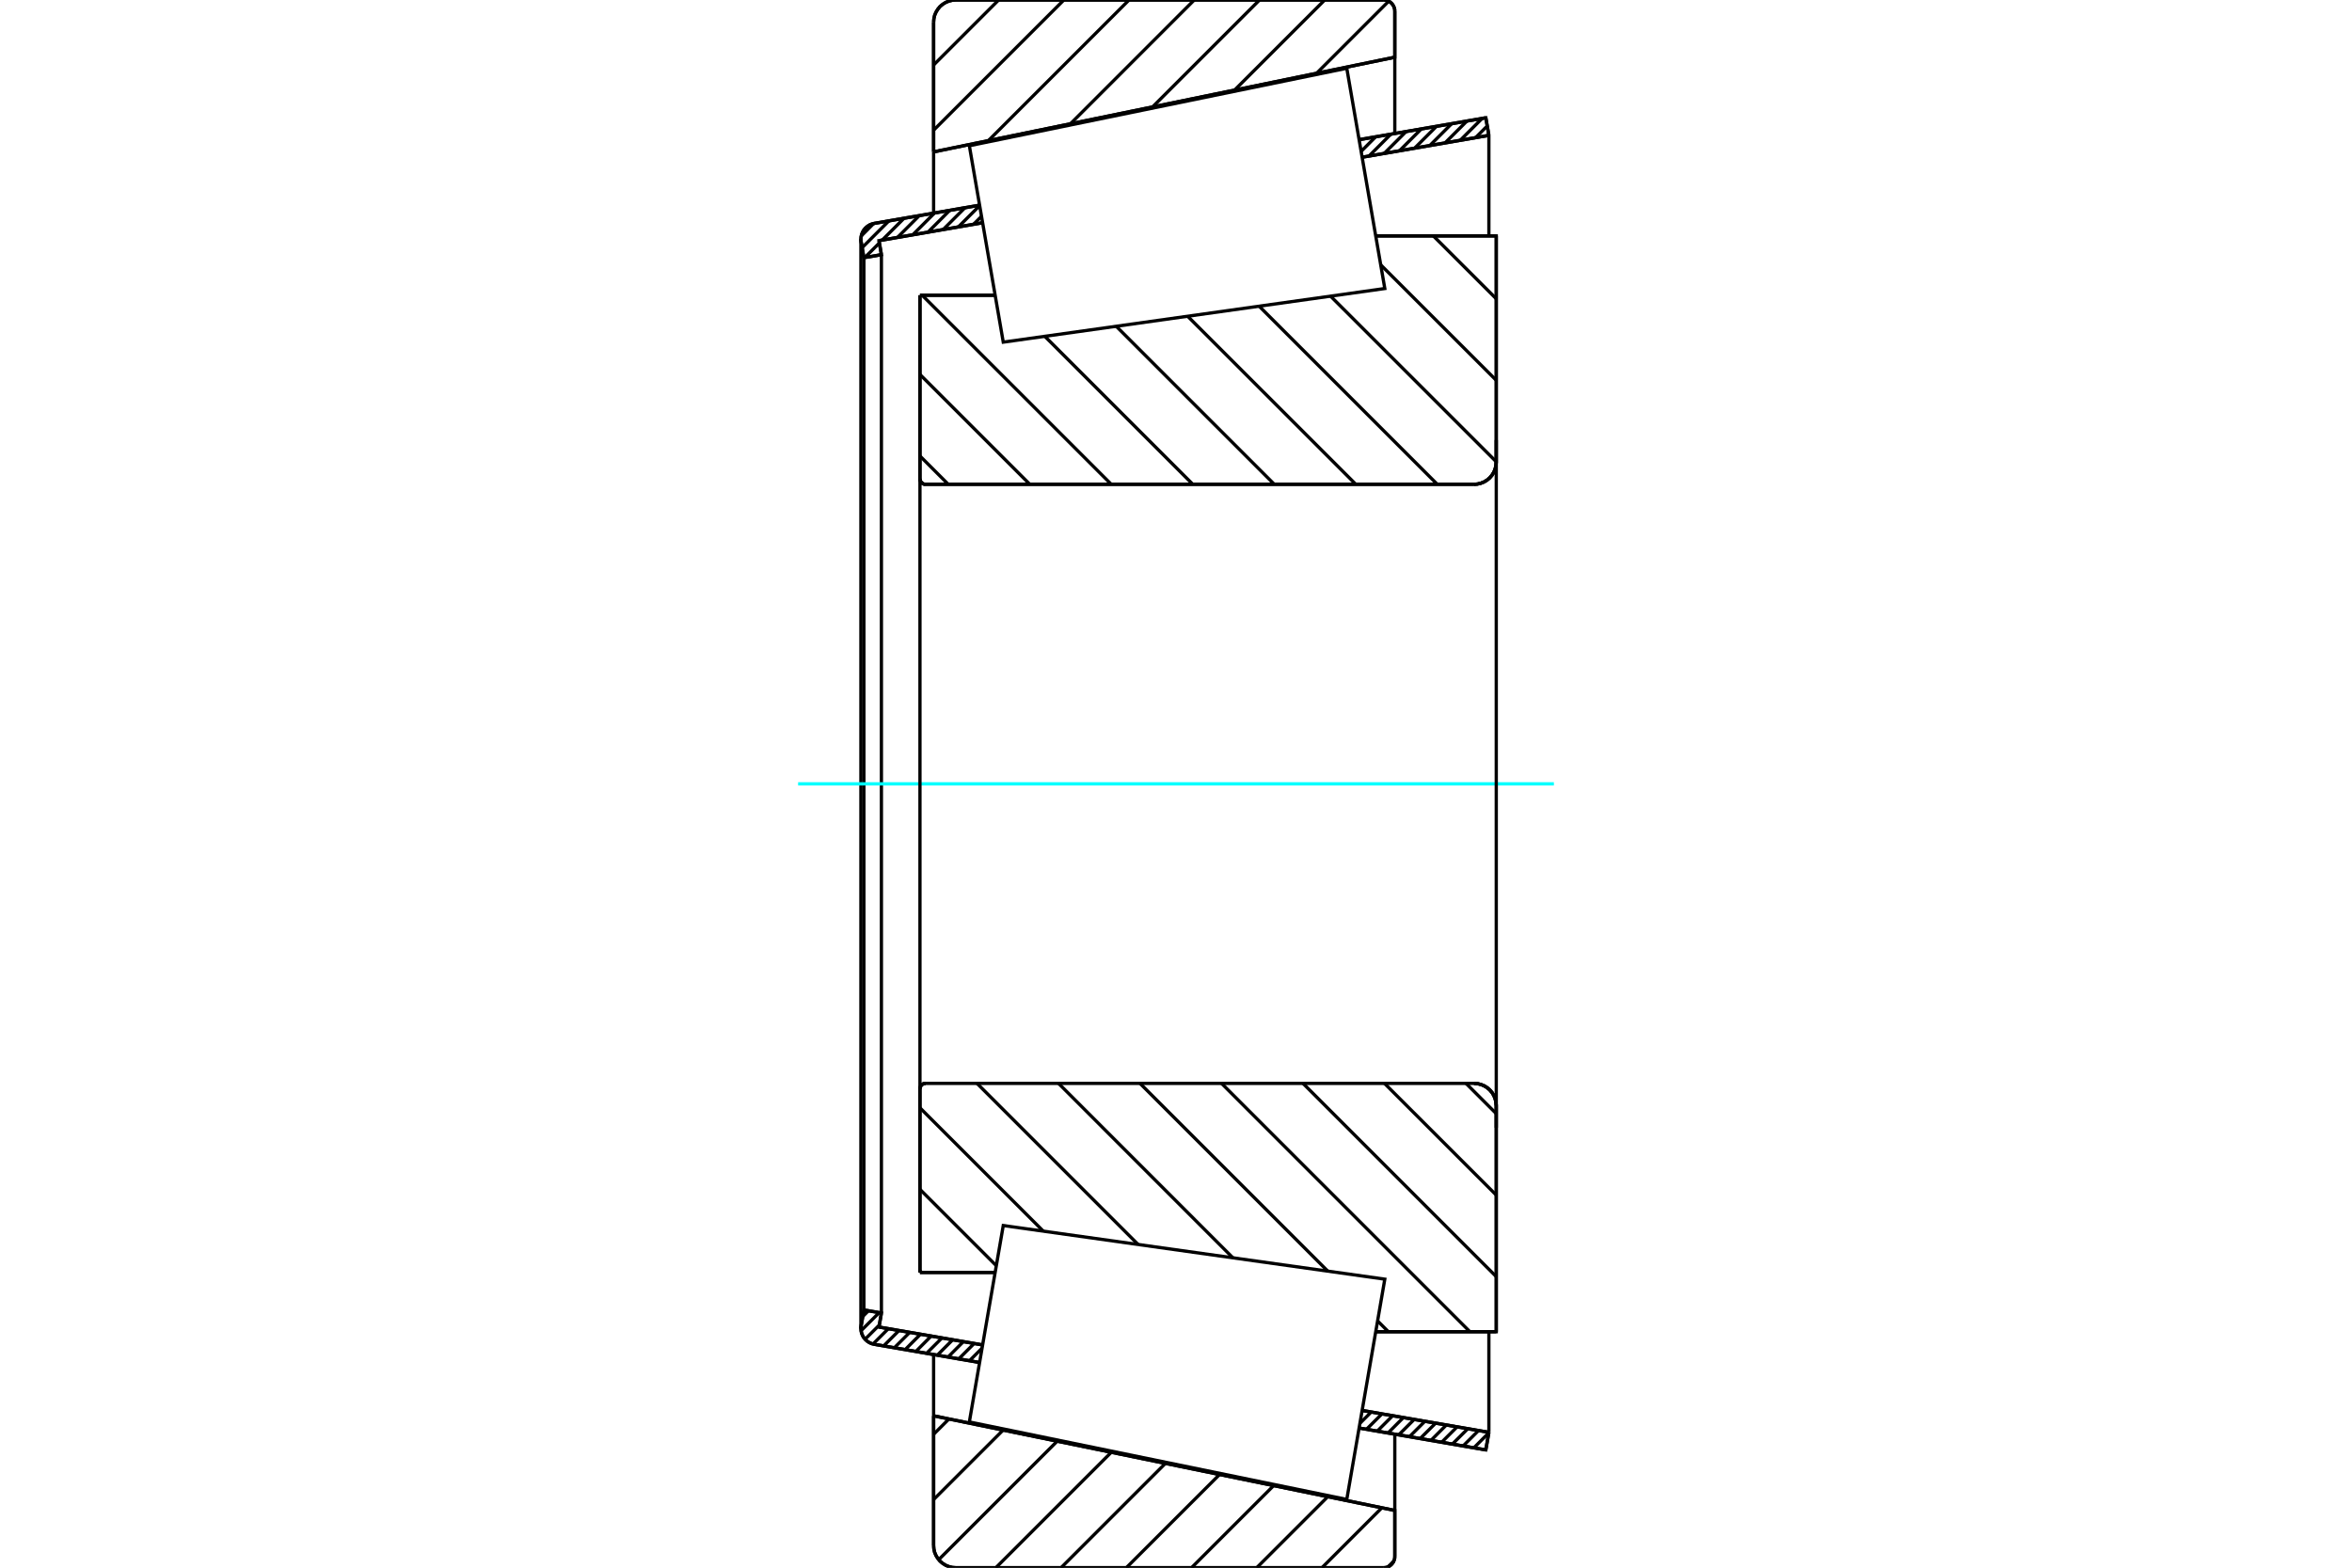 <?xml version="1.0" standalone="no"?>
<!DOCTYPE svg PUBLIC "-//W3C//DTD SVG 1.1//EN"
	"http://www.w3.org/Graphics/SVG/1.1/DTD/svg11.dtd">
<svg xmlns="http://www.w3.org/2000/svg" height="100%" width="100%" viewBox="0 0 36000 24000">
	<rect x="-1800" y="-1200" width="39600" height="26400" style="fill:#FFF"/>
	<g style="fill:none; fill-rule:evenodd" transform="matrix(1 0 0 1 0 0)">
		<g style="fill:none; stroke:#000; stroke-width:50; shape-rendering:geometricPrecision">
			<line x1="14081" y1="4520" x2="15232" y2="4520"/>
			<line x1="14081" y1="7329" x2="14081" y2="4520"/>
			<polyline points="14081,7329 14082,7343 14085,7355 14090,7368 14097,7379 14106,7389 14116,7398 14127,7405 14139,7410 14152,7413 14166,7414"/>
			<line x1="22563" y1="7414" x2="14166" y2="7414"/>
			<polyline points="22563,7414 22616,7410 22668,7397 22717,7377 22762,7349 22802,7315 22837,7274 22865,7229 22885,7180 22897,7128 22902,7075"/>
			<line x1="22902" y1="3612" x2="22902" y2="7075"/>
			<line x1="22902" y1="3612" x2="21057" y2="3612"/>
			<line x1="22902" y1="20388" x2="21057" y2="20388"/>
			<line x1="22902" y1="16925" x2="22902" y2="20388"/>
			<polyline points="22902,16925 22897,16872 22885,16820 22865,16771 22837,16726 22802,16685 22762,16651 22717,16623 22668,16603 22616,16590 22563,16586"/>
			<polyline points="14166,16586 14152,16587 14139,16590 14127,16595 14116,16602 14106,16611 14097,16621 14090,16632 14085,16645 14082,16657 14081,16671"/>
			<line x1="14081" y1="19480" x2="14081" y2="16671"/>
			<line x1="15232" y1="19480" x2="14081" y2="19480"/>
			<line x1="21057" y1="4437" x2="21057" y2="4437"/>
			<line x1="21057" y1="19563" x2="21057" y2="19563"/>
			<polyline points="14081,7329 14082,7343 14085,7355 14090,7368 14097,7379 14106,7389 14116,7398 14127,7405 14139,7410 14152,7413 14166,7414"/>
			<polyline points="14166,16586 14152,16587 14139,16590 14127,16595 14116,16602 14106,16611 14097,16621 14090,16632 14085,16645 14082,16657 14081,16671"/>
			<polyline points="22563,7414 22616,7410 22668,7397 22717,7377 22762,7349 22802,7315 22837,7274 22865,7229 22885,7180 22897,7128 22902,7075"/>
			<polyline points="22902,16925 22897,16872 22885,16820 22865,16771 22837,16726 22802,16685 22762,16651 22717,16623 22668,16603 22616,16590 22563,16586"/>
			<line x1="14994" y1="20859" x2="13381" y2="20580"/>
			<line x1="22742" y1="22197" x2="20803" y2="21862"/>
			<line x1="22789" y1="21928" x2="22742" y2="22197"/>
			<line x1="20849" y1="21593" x2="22789" y2="21928"/>
			<line x1="13454" y1="20316" x2="15040" y2="20590"/>
			<line x1="13491" y1="20101" x2="13454" y2="20316"/>
			<line x1="13223" y1="20055" x2="13491" y2="20101"/>
			<line x1="13181" y1="20297" x2="13223" y2="20055"/>
			<polyline points="13181,20297 13178,20317 13177,20338 13180,20376 13189,20413 13204,20449 13223,20481 13248,20510 13277,20535 13309,20556 13344,20571 13381,20580"/>
			<line x1="20803" y1="2138" x2="22742" y2="1803"/>
			<line x1="13381" y1="3420" x2="14994" y2="3141"/>
			<polyline points="13381,3420 13344,3429 13309,3444 13277,3465 13248,3490 13223,3519 13204,3551 13189,3587 13180,3624 13177,3662 13178,3683 13181,3703"/>
			<line x1="13223" y1="3945" x2="13181" y2="3703"/>
			<line x1="13491" y1="3899" x2="13223" y2="3945"/>
			<line x1="13454" y1="3684" x2="13491" y2="3899"/>
			<line x1="15040" y1="3410" x2="13454" y2="3684"/>
			<line x1="22789" y1="2072" x2="20849" y2="2407"/>
			<line x1="22742" y1="1803" x2="22789" y2="2072"/>
			<line x1="13223" y1="3945" x2="13223" y2="20055"/>
			<line x1="13491" y1="3899" x2="13491" y2="20101"/>
			<line x1="22789" y1="20388" x2="22789" y2="21928"/>
			<line x1="22789" y1="2072" x2="22789" y2="3612"/>
			<line x1="13177" y1="3662" x2="13177" y2="20338"/>
			<polyline points="21179,24000 21206,23998 21232,23992 21256,23982 21279,23968 21299,23950 21316,23930 21330,23907 21340,23883 21347,23857 21349,23831"/>
			<line x1="21349" y1="23124" x2="21349" y2="23831"/>
			<line x1="14290" y1="21675" x2="21349" y2="23124"/>
			<line x1="14290" y1="23661" x2="14290" y2="21675"/>
			<polyline points="14290,23661 14294,23714 14306,23766 14327,23815 14355,23860 14389,23901 14430,23935 14475,23963 14524,23983 14576,23996 14629,24000"/>
			<line x1="21179" y1="24000" x2="14629" y2="24000"/>
			<polyline points="21349,169 21347,143 21340,117 21330,93 21316,70 21299,50 21279,32 21256,18 21232,8 21206,2 21179,0"/>
			<line x1="14629" y1="0" x2="21179" y2="0"/>
			<polyline points="14629,0 14576,4 14524,17 14475,37 14430,65 14389,99 14355,140 14327,185 14306,234 14294,286 14290,339"/>
			<line x1="14290" y1="2325" x2="14290" y2="339"/>
			<line x1="21349" y1="876" x2="14290" y2="2325"/>
			<line x1="21349" y1="169" x2="21349" y2="876"/>
			<line x1="21349" y1="21956" x2="21349" y2="23124"/>
			<line x1="21349" y1="876" x2="21349" y2="2044"/>
			<line x1="14290" y1="20737" x2="14290" y2="21675"/>
			<line x1="14290" y1="2325" x2="14290" y2="3263"/>
			<line x1="21939" y1="3612" x2="22902" y2="4574"/>
			<line x1="21133" y1="4054" x2="22902" y2="5822"/>
			<line x1="20366" y1="4534" x2="22902" y2="7069"/>
			<line x1="19273" y1="4688" x2="21999" y2="7414"/>
			<line x1="18179" y1="4842" x2="20752" y2="7414"/>
			<line x1="17085" y1="4995" x2="19504" y2="7414"/>
			<line x1="15992" y1="5149" x2="18257" y2="7414"/>
			<line x1="14115" y1="4520" x2="17009" y2="7414"/>
			<line x1="14081" y1="5733" x2="15762" y2="7414"/>
			<line x1="14081" y1="6981" x2="14514" y2="7414"/>
			<line x1="22439" y1="16586" x2="22902" y2="17049"/>
			<line x1="21191" y1="16586" x2="22902" y2="18296"/>
			<line x1="19944" y1="16586" x2="22902" y2="19544"/>
			<line x1="18697" y1="16586" x2="22499" y2="20388"/>
			<line x1="17449" y1="16586" x2="20323" y2="19460"/>
			<line x1="21086" y1="20223" x2="21251" y2="20388"/>
			<line x1="16202" y1="16586" x2="18871" y2="19256"/>
			<line x1="14954" y1="16586" x2="17420" y2="19052"/>
			<line x1="14081" y1="16960" x2="15969" y2="18848"/>
			<line x1="14081" y1="18208" x2="15250" y2="19377"/>
			<line x1="14081" y1="19455" x2="14106" y2="19480"/>
			<polyline points="14081,4520 14081,7329 14082,7343 14085,7355 14090,7368 14097,7379 14106,7389 14116,7398 14127,7405 14139,7410 14152,7413 14166,7414 22563,7414 22616,7410 22668,7397 22717,7377 22762,7349 22802,7315 22837,7274 22865,7229 22885,7180 22897,7128 22902,7075 22902,3612 21057,3612"/>
			<line x1="15232" y1="4520" x2="14081" y2="4520"/>
			<line x1="14081" y1="19480" x2="15232" y2="19480"/>
			<polyline points="21057,20388 22902,20388 22902,16925 22897,16872 22885,16820 22865,16771 22837,16726 22802,16685 22762,16651 22717,16623 22668,16603 22616,16590 22563,16586 14166,16586 14152,16587 14139,16590 14127,16595 14116,16602 14106,16611 14097,16621 14090,16632 14085,16645 14082,16657 14081,16671 14081,19480"/>
		</g>
		<g style="fill:none; stroke:#0FF; stroke-width:50; shape-rendering:geometricPrecision">
			<line x1="12216" y1="12000" x2="23784" y2="12000"/>
		</g>
		<g style="fill:none; stroke:#000; stroke-width:50; shape-rendering:geometricPrecision">
			<line x1="21335" y1="23898" x2="21247" y2="23986"/>
			<line x1="21151" y1="23083" x2="20234" y2="24000"/>
			<line x1="20323" y1="22913" x2="19236" y2="24000"/>
			<line x1="19495" y1="22743" x2="18238" y2="24000"/>
			<line x1="18667" y1="22573" x2="17240" y2="24000"/>
			<line x1="17838" y1="22403" x2="16241" y2="24000"/>
			<line x1="17010" y1="22233" x2="15243" y2="24000"/>
			<line x1="16182" y1="22063" x2="14368" y2="23877"/>
			<line x1="15354" y1="21893" x2="14290" y2="22957"/>
			<line x1="14525" y1="21723" x2="14290" y2="21958"/>
			<line x1="21256" y1="18" x2="20152" y2="1122"/>
			<line x1="20276" y1="0" x2="18896" y2="1380"/>
			<line x1="19278" y1="0" x2="17640" y2="1638"/>
			<line x1="18279" y1="0" x2="16384" y2="1896"/>
			<line x1="17281" y1="0" x2="15128" y2="2153"/>
			<line x1="16283" y1="0" x2="14290" y2="1993"/>
			<line x1="15285" y1="0" x2="14290" y2="995"/>
			<line x1="14290" y1="2325" x2="14290" y2="339"/>
			<polyline points="14629,0 14576,4 14524,17 14475,37 14430,65 14389,99 14355,140 14327,185 14306,234 14294,286 14290,339"/>
			<line x1="14629" y1="0" x2="21179" y2="0"/>
			<polyline points="21349,169 21347,143 21340,117 21330,93 21316,70 21299,50 21279,32 21256,18 21232,8 21206,2 21179,0"/>
			<polyline points="21349,169 21349,876 14290,2325"/>
			<polyline points="14290,21675 21349,23124 21349,23831"/>
			<polyline points="21179,24000 21206,23998 21232,23992 21256,23982 21279,23968 21299,23950 21316,23930 21330,23907 21340,23883 21347,23857 21349,23831"/>
			<line x1="21179" y1="24000" x2="14629" y2="24000"/>
			<polyline points="14290,23661 14294,23714 14306,23766 14327,23815 14355,23860 14389,23901 14430,23935 14475,23963 14524,23983 14576,23996 14629,24000"/>
			<line x1="14290" y1="23661" x2="14290" y2="21675"/>
			<line x1="22747" y1="22169" x2="22723" y2="22194"/>
			<line x1="22787" y1="21936" x2="22559" y2="22165"/>
			<line x1="22630" y1="21901" x2="22394" y2="22137"/>
			<line x1="22466" y1="21873" x2="22230" y2="22108"/>
			<line x1="22302" y1="21844" x2="22066" y2="22080"/>
			<line x1="22137" y1="21816" x2="21902" y2="22052"/>
			<line x1="21973" y1="21788" x2="21737" y2="22023"/>
			<line x1="21809" y1="21759" x2="21573" y2="21995"/>
			<line x1="21645" y1="21731" x2="21409" y2="21967"/>
			<line x1="21480" y1="21702" x2="21245" y2="21938"/>
			<line x1="21316" y1="21674" x2="21080" y2="21910"/>
			<line x1="21152" y1="21646" x2="20916" y2="21881"/>
			<line x1="20988" y1="21617" x2="20815" y2="21790"/>
			<line x1="15032" y1="20639" x2="14839" y2="20832"/>
			<line x1="14910" y1="20568" x2="14675" y2="20803"/>
			<line x1="14746" y1="20539" x2="14511" y2="20775"/>
			<line x1="14582" y1="20511" x2="14346" y2="20747"/>
			<line x1="14418" y1="20483" x2="14182" y2="20718"/>
			<line x1="14253" y1="20454" x2="14018" y2="20690"/>
			<line x1="14089" y1="20426" x2="13854" y2="20662"/>
			<line x1="13925" y1="20397" x2="13689" y2="20633"/>
			<line x1="13761" y1="20369" x2="13525" y2="20605"/>
			<line x1="13597" y1="20341" x2="13362" y2="20576"/>
			<line x1="13459" y1="20285" x2="13241" y2="20503"/>
			<line x1="13457" y1="20095" x2="13180" y2="20372"/>
			<line x1="13292" y1="20067" x2="13206" y2="20154"/>
			<line x1="22764" y1="1928" x2="22585" y2="2107"/>
			<line x1="22686" y1="1813" x2="22352" y2="2147"/>
			<line x1="22453" y1="1853" x2="22119" y2="2187"/>
			<line x1="22220" y1="1893" x2="21886" y2="2227"/>
			<line x1="21988" y1="1933" x2="21653" y2="2268"/>
			<line x1="21755" y1="1974" x2="21421" y2="2308"/>
			<line x1="21522" y1="2014" x2="21188" y2="2348"/>
			<line x1="21289" y1="2054" x2="20955" y2="2388"/>
			<line x1="21056" y1="2094" x2="20834" y2="2317"/>
			<line x1="20823" y1="2135" x2="20805" y2="2153"/>
			<line x1="15023" y1="3312" x2="14901" y2="3434"/>
			<line x1="14995" y1="3148" x2="14668" y2="3474"/>
			<line x1="14770" y1="3180" x2="14436" y2="3514"/>
			<line x1="14537" y1="3220" x2="14203" y2="3555"/>
			<line x1="14304" y1="3261" x2="13970" y2="3595"/>
			<line x1="14071" y1="3301" x2="13737" y2="3635"/>
			<line x1="13489" y1="3884" x2="13470" y2="3902"/>
			<line x1="13838" y1="3341" x2="13504" y2="3675"/>
			<line x1="13460" y1="3719" x2="13237" y2="3943"/>
			<line x1="13606" y1="3381" x2="13196" y2="3791"/>
			<line x1="13372" y1="3422" x2="13183" y2="3612"/>
			<polyline points="22789,2072 22742,1803 20803,2138"/>
			<polyline points="14994,3141 13381,3420 13344,3430 13308,3445 13276,3465 13247,3491 13222,3520 13203,3553 13188,3589 13180,3627 13177,3665 13181,3703 13223,3945 13491,3899 13454,3684 15040,3410"/>
			<line x1="20849" y1="2407" x2="22789" y2="2072"/>
			<line x1="22789" y1="21928" x2="20849" y2="21593"/>
			<polyline points="15040,20590 13454,20316 13491,20101 13223,20055 13181,20297 13177,20335 13180,20373 13188,20411 13203,20447 13222,20480 13247,20509 13276,20535 13308,20555 13344,20570 13381,20580 14994,20859"/>
			<polyline points="20803,21862 22742,22197 22789,21928"/>
			<polyline points="15096,20266 15356,18762 21196,19583 20905,21269 20614,22955 14837,21769 15096,20266"/>
			<polyline points="15096,3734 14837,2231 20614,1045 20905,2731 21196,4417 15356,5238 15096,3734"/>
			<line x1="22902" y1="17264" x2="22902" y2="6736"/>
			<line x1="14081" y1="16671" x2="14081" y2="7329"/>
		</g>
	</g>
</svg>

